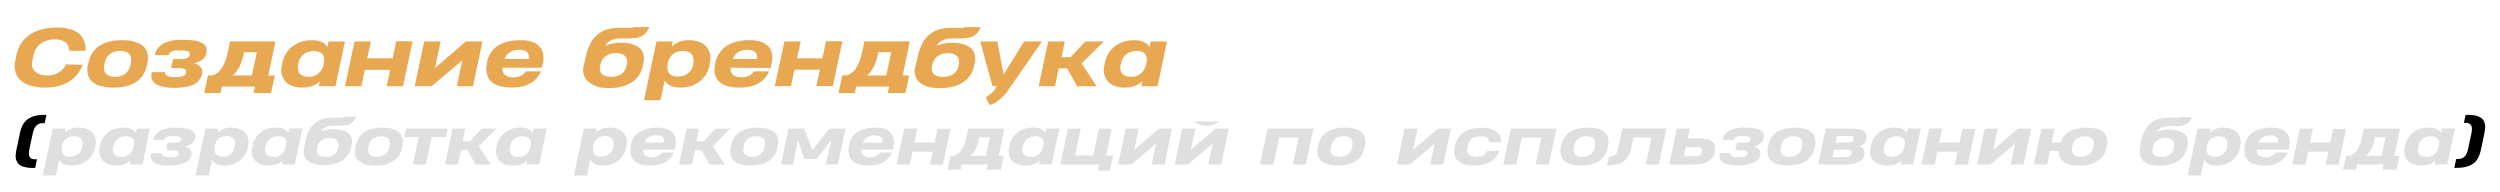 <?xml version="1.0" encoding="UTF-8"?> <svg xmlns="http://www.w3.org/2000/svg" xmlns:xlink="http://www.w3.org/1999/xlink" id="Слой_1" data-name="Слой 1" viewBox="0 0 385.83 29.63"> <defs> <style>.cls-1{fill:url(#Новый_образец_градиента_5);}.cls-2{fill:url(#Новый_образец_градиента_5-2);}.cls-3{fill:url(#Новый_образец_градиента_5-3);}.cls-4{fill:url(#Новый_образец_градиента_5-4);}.cls-5{fill:url(#Новый_образец_градиента_5-5);}.cls-6{fill:url(#Новый_образец_градиента_5-6);}.cls-7{fill:url(#Новый_образец_градиента_5-7);}.cls-8{fill:url(#Новый_образец_градиента_5-8);}.cls-9{fill:url(#Новый_образец_градиента_5-9);}.cls-10{fill:url(#Новый_образец_градиента_5-10);}.cls-11{fill:url(#Новый_образец_градиента_5-11);}.cls-12{fill:url(#Новый_образец_градиента_5-12);}.cls-13{fill:url(#Новый_образец_градиента_5-13);}.cls-14{fill:url(#Новый_образец_градиента_5-14);}.cls-15{fill:url(#Новый_образец_градиента_5-15);}.cls-16{fill:url(#Новый_образец_градиента_5-16);}.cls-17{fill:url(#Новый_образец_градиента_5-17);}.cls-18{fill:#dfdfdf;}</style> <linearGradient id="Новый_образец_градиента_5" x1="2.31" y1="8.88" x2="13.24" y2="8.88" gradientUnits="userSpaceOnUse"> <stop offset="0" stop-color="#d87069"></stop> <stop offset="0" stop-color="#e8a751"></stop> </linearGradient> <linearGradient id="Новый_образец_градиента_5-2" x1="13.48" y1="9.86" x2="22.8" y2="9.86" xlink:href="#Новый_образец_градиента_5"></linearGradient> <linearGradient id="Новый_образец_градиента_5-3" x1="23.31" y1="9.86" x2="31.93" y2="9.86" xlink:href="#Новый_образец_градиента_5"></linearGradient> <linearGradient id="Новый_образец_градиента_5-4" x1="31.52" y1="10.37" x2="42.53" y2="10.37" xlink:href="#Новый_образец_градиента_5"></linearGradient> <linearGradient id="Новый_образец_градиента_5-5" x1="43.38" y1="9.86" x2="53.19" y2="9.86" xlink:href="#Новый_образец_градиента_5"></linearGradient> <linearGradient id="Новый_образец_градиента_5-6" x1="53.25" y1="9.86" x2="63.67" y2="9.86" xlink:href="#Новый_образец_градиента_5"></linearGradient> <linearGradient id="Новый_образец_градиента_5-7" x1="64" y1="9.86" x2="74.45" y2="9.86" xlink:href="#Новый_образец_градиента_5"></linearGradient> <linearGradient id="Новый_образец_градиента_5-8" x1="75.09" y1="9.86" x2="83.95" y2="9.86" xlink:href="#Новый_образец_градиента_5"></linearGradient> <linearGradient id="Новый_образец_градиента_5-9" x1="90.03" y1="8.81" x2="100.23" y2="8.81" xlink:href="#Новый_образец_градиента_5"></linearGradient> <linearGradient id="Новый_образец_градиента_5-10" x1="99.39" y1="10.83" x2="109.64" y2="10.83" xlink:href="#Новый_образец_градиента_5"></linearGradient> <linearGradient id="Новый_образец_градиента_5-11" x1="110.31" y1="9.86" x2="119.17" y2="9.86" xlink:href="#Новый_образец_градиента_5"></linearGradient> <linearGradient id="Новый_образец_градиента_5-12" x1="119.58" y1="9.86" x2="130.01" y2="9.86" xlink:href="#Новый_образец_градиента_5"></linearGradient> <linearGradient id="Новый_образец_градиента_5-13" x1="129.42" y1="10.37" x2="140.43" y2="10.37" xlink:href="#Новый_образец_градиента_5"></linearGradient> <linearGradient id="Новый_образец_градиента_5-14" x1="141.26" y1="8.81" x2="151.47" y2="8.81" xlink:href="#Новый_образец_градиента_5"></linearGradient> <linearGradient id="Новый_образец_градиента_5-15" x1="151.28" y1="11.3" x2="160.81" y2="11.3" xlink:href="#Новый_образец_градиента_5"></linearGradient> <linearGradient id="Новый_образец_градиента_5-16" x1="160.35" y1="9.86" x2="170.34" y2="9.86" xlink:href="#Новый_образец_градиента_5"></linearGradient> <linearGradient id="Новый_образец_градиента_5-17" x1="170.31" y1="9.86" x2="180.12" y2="9.86" xlink:href="#Новый_образец_градиента_5"></linearGradient> </defs> <title>texti</title> <path class="cls-1" d="M12.78,10A5.28,5.28,0,0,1,12,11.37a4.72,4.72,0,0,1-1.19,1.12,5.81,5.81,0,0,1-1.65.75,7.63,7.63,0,0,1-2.12.27,8,8,0,0,1-2.33-.29,3.88,3.88,0,0,1-1.56-.85,2.62,2.62,0,0,1-.78-1.32,3.79,3.79,0,0,1,0-1.74l.17-.85a5.31,5.31,0,0,1,.7-1.75A4.82,4.82,0,0,1,4.56,5.39a5.71,5.71,0,0,1,1.85-.84,9,9,0,0,1,2.43-.3,7,7,0,0,1,2,.26,3.85,3.85,0,0,1,1.4.72A2.78,2.78,0,0,1,13,6.37a3.35,3.35,0,0,1,.19,1.47H10.68a1.81,1.81,0,0,0-.15-.76,1.55,1.55,0,0,0-.43-.55,2.07,2.07,0,0,0-.68-.34,3.14,3.14,0,0,0-.89-.12,4.22,4.22,0,0,0-1.13.15,3.18,3.18,0,0,0-1,.44,2.93,2.93,0,0,0-.76.73,2.6,2.6,0,0,0-.43,1L5,9.36a2.1,2.1,0,0,0,0,1,1.58,1.58,0,0,0,.45.72,2.1,2.1,0,0,0,.81.43,3.86,3.86,0,0,0,1,.14,3.71,3.71,0,0,0,1-.12,3.3,3.3,0,0,0,.81-.35,2.64,2.64,0,0,0,.65-.55,3.1,3.1,0,0,0,.48-.7Z"></path> <path class="cls-2" d="M13.67,9.63a4.49,4.49,0,0,1,.51-1.35,3.62,3.62,0,0,1,1-1.09,4.56,4.56,0,0,1,1.52-.72,7.5,7.5,0,0,1,2.14-.26,6.64,6.64,0,0,1,2.05.26,3.07,3.07,0,0,1,1.29.72,2.11,2.11,0,0,1,.58,1.09,3.14,3.14,0,0,1,0,1.36l-.09.44a4.85,4.85,0,0,1-.52,1.36,3.58,3.58,0,0,1-1,1.09,5,5,0,0,1-1.51.72,7.55,7.55,0,0,1-2.14.26,6.75,6.75,0,0,1-2.06-.26,3.18,3.18,0,0,1-1.3-.72,2.13,2.13,0,0,1-.59-1.09,3.36,3.36,0,0,1,0-1.37Zm2.41.46a2,2,0,0,0,0,.69,1.2,1.2,0,0,0,.25.56,1.39,1.39,0,0,0,.55.38,2.58,2.58,0,0,0,.85.13,2.92,2.92,0,0,0,.92-.13,2.28,2.28,0,0,0,.71-.37,2.17,2.17,0,0,0,.49-.56,2.89,2.89,0,0,0,.27-.71l.09-.45a2,2,0,0,0,0-.69A1.2,1.2,0,0,0,20,8.38,1.27,1.27,0,0,0,19.43,8a2.4,2.4,0,0,0-.87-.14,3,3,0,0,0-.93.14,2.23,2.23,0,0,0-.7.37,1.8,1.8,0,0,0-.48.55,2.21,2.21,0,0,0-.27.7Z"></path> <path class="cls-3" d="M26.4,10.5l.11-.5h0l.07-.32.12-.55h1.12a2.79,2.79,0,0,0,1-.16.68.68,0,0,0,.46-.41V8.5a.61.61,0,0,0,0-.27A.37.37,0,0,0,29.12,8a1.22,1.22,0,0,0-.45-.16,4.32,4.32,0,0,0-.81-.06,5.32,5.32,0,0,0-.75,0,1.92,1.92,0,0,0-.54.15,1,1,0,0,0-.36.24,1.2,1.2,0,0,0-.21.34H23.91l0-.13a2.55,2.55,0,0,1,1.34-1.67,6.19,6.19,0,0,1,2.92-.56,11.2,11.2,0,0,1,1.91.13,3.51,3.51,0,0,1,1.19.4,1.26,1.26,0,0,1,.56.66,1.71,1.71,0,0,1,0,.9l0,.1a1.12,1.12,0,0,1-.27.53,2.22,2.22,0,0,1-.49.42,3.82,3.82,0,0,1-1.17.5,1.56,1.56,0,0,1,.65.22,1.45,1.45,0,0,1,.43.38,1.22,1.22,0,0,1,.22.46,1.19,1.19,0,0,1,0,.46v.07a2.1,2.1,0,0,1-.39.86A2.52,2.52,0,0,1,30,13a5.21,5.21,0,0,1-1.36.42,11.05,11.05,0,0,1-1.95.14A6.77,6.77,0,0,1,25,13.34a2.87,2.87,0,0,1-1.07-.47,1.46,1.46,0,0,1-.52-.72,1.94,1.94,0,0,1,0-.9l0-.12h2.09v0a.53.53,0,0,0,0,.27.47.47,0,0,0,.21.24,1.39,1.39,0,0,0,.47.19,3.63,3.63,0,0,0,.81.07,4.51,4.51,0,0,0,.82-.06,2.19,2.19,0,0,0,.52-.15.79.79,0,0,0,.29-.24.7.7,0,0,0,.11-.27l0,0a.65.65,0,0,0,0-.24.37.37,0,0,0-.16-.22,1.07,1.07,0,0,0-.37-.16,4,4,0,0,0-.68-.05Z"></path> <path class="cls-4" d="M41.41,11.65h1l-.57,2.7H39.11l.22-1H34.25l-.22,1H31.52l.58-2.7h.31a1.7,1.7,0,0,0,.9-.25,2.48,2.48,0,0,0,.78-.71,4.7,4.7,0,0,0,.62-1.14,7.36,7.36,0,0,0,.45-1.5l.35-1.66h7ZM37.63,8.22c-.08.39-.18.75-.28,1.09a7.83,7.83,0,0,1-.37.93,5.09,5.09,0,0,1-.48.78,2.85,2.85,0,0,1-.62.63h3l.76-3.59h-2Z"></path> <path class="cls-5" d="M49.2,13.31l.17-.78a4,4,0,0,1-.5.4,4.21,4.21,0,0,1-.6.31,4.84,4.84,0,0,1-.73.2,4.61,4.61,0,0,1-.86.07,4.71,4.71,0,0,1-1.19-.13,3.27,3.27,0,0,1-.91-.37,2.4,2.4,0,0,1-1-1.25,3,3,0,0,1-.16-.79,4,4,0,0,1,.07-.84l.12-.54a4.42,4.42,0,0,1,.48-1.24A4.22,4.22,0,0,1,45,7.27a4.67,4.67,0,0,1,1.35-.77,4.91,4.91,0,0,1,1.77-.29,4,4,0,0,1,.89.08,2.47,2.47,0,0,1,.68.22,1.81,1.81,0,0,1,.5.33,2.24,2.24,0,0,1,.34.42l.18-.86h2.52l-1.47,6.91ZM46,10.06a1.72,1.72,0,0,0,0,.71,1.13,1.13,0,0,0,.24.56,1.26,1.26,0,0,0,.55.38,2.4,2.4,0,0,0,.87.14,2.24,2.24,0,0,0,1.44-.47,2.53,2.53,0,0,0,.84-1.4L50,9.54a1.73,1.73,0,0,0,0-.72,1.14,1.14,0,0,0-.28-.52A1.28,1.28,0,0,0,49.18,8a2.27,2.27,0,0,0-.72-.11,2.93,2.93,0,0,0-.93.14,2.21,2.21,0,0,0-.71.39,1.91,1.91,0,0,0-.48.58,2.27,2.27,0,0,0-.27.71Z"></path> <path class="cls-6" d="M53.25,13.31,54.72,6.4h2.52L56.67,9h3.92l.56-2.63h2.52L62.2,13.31H59.68l.54-2.53H56.3l-.54,2.53Z"></path> <path class="cls-7" d="M73,13.31h-2.5l.85-4-4.76,4H64L65.47,6.4H68l-.88,4.11L71.88,6.4h2.57Z"></path> <path class="cls-8" d="M77.58,10.45a1.27,1.27,0,0,0,0,.55,1,1,0,0,0,.26.47,1.28,1.28,0,0,0,.55.33,2.6,2.6,0,0,0,.86.13,2.63,2.63,0,0,0,.72-.09,3.26,3.26,0,0,0,.56-.23,1.81,1.81,0,0,0,.39-.3,1.05,1.05,0,0,0,.24-.3h2.33a4.66,4.66,0,0,1-.55.92,3.79,3.79,0,0,1-.88.8,5,5,0,0,1-1.28.57,6.35,6.35,0,0,1-1.73.21A6.81,6.81,0,0,1,77,13.25a3,3,0,0,1-1.28-.74,2.09,2.09,0,0,1-.57-1.16,4,4,0,0,1,0-1.5l0-.23a4.45,4.45,0,0,1,.51-1.36,3.39,3.39,0,0,1,1-1.08,4.72,4.72,0,0,1,1.55-.71,7.55,7.55,0,0,1,2.14-.26,5.39,5.39,0,0,1,1.75.25,2.76,2.76,0,0,1,1.17.73,2.29,2.29,0,0,1,.56,1.17,3.84,3.84,0,0,1-.1,1.59,2.67,2.67,0,0,1-.06.32l-.06.18Zm.29-1.34h3.75v0a1.93,1.93,0,0,0,0-.54.87.87,0,0,0-.22-.45,1.14,1.14,0,0,0-.48-.31,2.23,2.23,0,0,0-.81-.12,2.84,2.84,0,0,0-.93.14,2.56,2.56,0,0,0-.66.35,2.2,2.2,0,0,0-.42.45,1.92,1.92,0,0,0-.21.44Z"></path> <path class="cls-9" d="M90.22,9.63l.2-.93a7.47,7.47,0,0,1,.64-1.87,4.59,4.59,0,0,1,1-1.37,4.25,4.25,0,0,1,1.46-.85,5.82,5.82,0,0,1,1.9-.31H96.5l.66,0a1.59,1.59,0,0,0,.37,0,.43.43,0,0,0,.19-.11h2.51q-.2.36-.36.63a2.24,2.24,0,0,1-.4.46,2,2,0,0,1-.5.33,3,3,0,0,1-.71.21,7.66,7.66,0,0,1-1,.11c-.39,0-.84,0-1.36,0A5.32,5.32,0,0,0,95,6a3.28,3.28,0,0,0-.71.24,2.18,2.18,0,0,0-.52.36,2.4,2.4,0,0,0-.37.47,6.69,6.69,0,0,1,1.13-.35,4.78,4.78,0,0,1,1.1-.13,6.64,6.64,0,0,1,1.92.23,3,3,0,0,1,1.2.63,1.82,1.82,0,0,1,.56,1,2.81,2.81,0,0,1,0,1.19l-.12.6a4.18,4.18,0,0,1-.51,1.27,3.82,3.82,0,0,1-1,1.07,5.26,5.26,0,0,1-1.56.74,7.65,7.65,0,0,1-2.15.27,7.79,7.79,0,0,1-1.45-.12A4.57,4.57,0,0,1,91.39,13a2.41,2.41,0,0,1-.75-.54,2.09,2.09,0,0,1-.44-.68A2.38,2.38,0,0,1,90,11a3.17,3.17,0,0,1,.08-.86Zm2.39.61a1.49,1.49,0,0,0,0,.66,1,1,0,0,0,.26.51,1.46,1.46,0,0,0,.56.33,3.1,3.1,0,0,0,.86.11,2.75,2.75,0,0,0,1.6-.42,1.86,1.86,0,0,0,.78-1.2l.07-.36a1.75,1.75,0,0,0,0-.68.92.92,0,0,0-.26-.52,1.3,1.3,0,0,0-.56-.34,2.77,2.77,0,0,0-.87-.12,3.24,3.24,0,0,0-.92.13,2.34,2.34,0,0,0-.7.37,1.9,1.9,0,0,0-.48.54,2.44,2.44,0,0,0-.28.69Z"></path> <path class="cls-10" d="M99.39,15.46l1.93-9.06h2.51l-.16.8a3.19,3.19,0,0,1,1.08-.72,4.12,4.12,0,0,1,1.57-.27,4.35,4.35,0,0,1,1.67.28,2.81,2.81,0,0,1,1.07.77,2.46,2.46,0,0,1,.52,1.12,3.41,3.41,0,0,1,0,1.31l-.08.38A4.07,4.07,0,0,1,109,11.4a3.88,3.88,0,0,1-.93,1.09,4.35,4.35,0,0,1-1.34.75,5.23,5.23,0,0,1-1.73.27,3.92,3.92,0,0,1-.89-.08,2.47,2.47,0,0,1-.68-.23,1.93,1.93,0,0,1-.5-.35,1.89,1.89,0,0,1-.34-.46l-.65,3.07ZM107,9.68a2.22,2.22,0,0,0,0-.72,1.32,1.32,0,0,0-.25-.58,1.23,1.23,0,0,0-.53-.37,2.25,2.25,0,0,0-.83-.14,2.57,2.57,0,0,0-.92.15,2.14,2.14,0,0,0-.69.41,2.16,2.16,0,0,0-.47.61,3,3,0,0,0-.27.75v0l0,.13a2.18,2.18,0,0,0,0,.83,1.13,1.13,0,0,0,.79.94,2.22,2.22,0,0,0,.77.12,2.83,2.83,0,0,0,.9-.14,2.24,2.24,0,0,0,.7-.38,2.06,2.06,0,0,0,.49-.57A2.23,2.23,0,0,0,107,10Z"></path> <path class="cls-11" d="M112.79,10.45a1.45,1.45,0,0,0,0,.55.94.94,0,0,0,.27.47,1.31,1.31,0,0,0,.54.33,2.64,2.64,0,0,0,.86.13,2.75,2.75,0,0,0,.73-.09,3.14,3.14,0,0,0,.55-.23,2.19,2.19,0,0,0,.4-.3,1.58,1.58,0,0,0,.24-.3h2.32a4.22,4.22,0,0,1-.55.92,3.6,3.6,0,0,1-.88.8,5,5,0,0,1-1.27.57,6.38,6.38,0,0,1-1.74.21,6.85,6.85,0,0,1-2.08-.26,3,3,0,0,1-1.28-.74,2.23,2.23,0,0,1-.57-1.16,4.29,4.29,0,0,1,.06-1.5l0-.23A4,4,0,0,1,111,8.26a3.39,3.39,0,0,1,1-1.08,4.66,4.66,0,0,1,1.54-.71,7.63,7.63,0,0,1,2.15-.26,5.33,5.33,0,0,1,1.74.25,2.73,2.73,0,0,1,1.18.73,2.28,2.28,0,0,1,.55,1.17A3.68,3.68,0,0,1,119,10a1.65,1.65,0,0,1,0,.32,1.27,1.27,0,0,0-.06.18Zm.29-1.34h3.76v0a1.94,1.94,0,0,0,0-.54,1.05,1.05,0,0,0-.22-.45,1.21,1.21,0,0,0-.48-.31,2.31,2.31,0,0,0-.81-.12,2.91,2.91,0,0,0-.94.14,2.49,2.49,0,0,0-.65.35,1.76,1.76,0,0,0-.42.45,2.57,2.57,0,0,0-.22.44Z"></path> <path class="cls-12" d="M119.58,13.31l1.48-6.91h2.52L123,9h3.92l.56-2.63H130l-1.47,6.91H126l.54-2.53h-3.92l-.54,2.53Z"></path> <path class="cls-13" d="M139.31,11.65h1l-.58,2.7H137l.22-1h-5.08l-.23,1h-2.5l.58-2.7h.31a1.7,1.7,0,0,0,.9-.25,2.59,2.59,0,0,0,.78-.71,5.07,5.07,0,0,0,.62-1.14,8.89,8.89,0,0,0,.45-1.5l.35-1.66h7Zm-3.78-3.43c-.08.39-.18.75-.28,1.09a7.83,7.83,0,0,1-.37.93,5.09,5.09,0,0,1-.48.78,3.09,3.09,0,0,1-.62.63h3l.76-3.59h-2Z"></path> <path class="cls-14" d="M141.45,9.63l.2-.93a7.89,7.89,0,0,1,.64-1.87,4.61,4.61,0,0,1,1-1.37,4.12,4.12,0,0,1,1.45-.85,5.88,5.88,0,0,1,1.91-.31h1l.66,0a1.52,1.52,0,0,0,.37,0,.48.48,0,0,0,.2-.11h2.51c-.13.24-.26.45-.37.63a2.55,2.55,0,0,1-.39.46,2.23,2.23,0,0,1-.51.33,2.9,2.9,0,0,1-.7.21,8.06,8.06,0,0,1-1,.11c-.38,0-.83,0-1.36,0a5.12,5.12,0,0,0-.93.08,3.11,3.11,0,0,0-.71.24,1.84,1.84,0,0,0-.52.36,2.45,2.45,0,0,0-.38.47,7.1,7.1,0,0,1,1.14-.35,4.69,4.69,0,0,1,1.09-.13,6.55,6.55,0,0,1,1.92.23,2.94,2.94,0,0,1,1.21.63,2,2,0,0,1,.56,1,2.81,2.81,0,0,1,0,1.19l-.13.6a3.81,3.81,0,0,1-1.52,2.34,5.38,5.38,0,0,1-1.56.74,8.74,8.74,0,0,1-3.6.15,4.66,4.66,0,0,1-1.09-.35,2.67,2.67,0,0,1-.75-.54,2.27,2.27,0,0,1-.44-.68,2.65,2.65,0,0,1-.17-.8,3.63,3.63,0,0,1,.08-.86Zm2.39.61a1.66,1.66,0,0,0,0,.66,1,1,0,0,0,.27.51,1.39,1.39,0,0,0,.56.33,3,3,0,0,0,.86.11,2.78,2.78,0,0,0,1.6-.42,1.94,1.94,0,0,0,.78-1.2l.07-.36a2,2,0,0,0,0-.68,1.07,1.07,0,0,0-.26-.52,1.34,1.34,0,0,0-.57-.34,2.73,2.73,0,0,0-.87-.12,3.17,3.17,0,0,0-.91.13,2.23,2.23,0,0,0-.7.37,1.94,1.94,0,0,0-.49.54,2.16,2.16,0,0,0-.27.69Z"></path> <path class="cls-15" d="M160.81,6.4l-5.22,7.52a7.13,7.13,0,0,1-1.42,1.52,5.08,5.08,0,0,1-.73.48,3.71,3.71,0,0,1-.7.29l-.62-1.2a5.9,5.9,0,0,0,.87-.61,3.4,3.4,0,0,0,.7-.84l.14-.25h-.65l-1.9-6.91h2.65l.95,5.1,3.17-5.1Z"></path> <path class="cls-16" d="M164.33,6.4l-.51,2.43h1.4l2.27-2.43h2.85l-3.41,3.38,2.31,3.53h-3l-1.54-2.76h-1.3l-.58,2.76h-2.52l1.47-6.91Z"></path> <path class="cls-17" d="M176.13,13.31l.17-.78a3.88,3.88,0,0,1-.49.4,4.34,4.34,0,0,1-.61.31,4.53,4.53,0,0,1-.73.2,4.61,4.61,0,0,1-.86.07,4.76,4.76,0,0,1-1.19-.13,3.27,3.27,0,0,1-.91-.37,2.4,2.4,0,0,1-1-1.25,2.63,2.63,0,0,1-.15-.79,3,3,0,0,1,.07-.84l.11-.54A4.42,4.42,0,0,1,171,8.35a4.22,4.22,0,0,1,.91-1.08,4.67,4.67,0,0,1,1.35-.77A4.91,4.91,0,0,1,175,6.21a4,4,0,0,1,.89.08,2.47,2.47,0,0,1,.68.22,1.67,1.67,0,0,1,.5.33,2.24,2.24,0,0,1,.34.42l.18-.86h2.52l-1.47,6.91Zm-3.2-3.25a1.72,1.72,0,0,0,0,.71,1.14,1.14,0,0,0,.25.56,1.22,1.22,0,0,0,.54.38,2.4,2.4,0,0,0,.87.14,2.24,2.24,0,0,0,1.44-.47,2.53,2.53,0,0,0,.84-1.4l.1-.44a1.9,1.9,0,0,0,0-.72,1.14,1.14,0,0,0-.28-.52,1.31,1.31,0,0,0-.52-.32,2.33,2.33,0,0,0-.73-.11,2.93,2.93,0,0,0-.93.14,2.21,2.21,0,0,0-.71.39,1.91,1.91,0,0,0-.48.58,2.54,2.54,0,0,0-.27.71Z"></path> <path d="M5.06,25.92A4.81,4.81,0,0,1,3.9,25.8a2.51,2.51,0,0,1-.79-.31A1.37,1.37,0,0,1,2.65,25a1.59,1.59,0,0,1-.21-.6,2.41,2.41,0,0,1,0-.66,5.81,5.81,0,0,1,.11-.71l.52-2.46a6.06,6.06,0,0,1,.19-.7,4,4,0,0,1,.3-.67A3.23,3.23,0,0,1,4,18.63a2.42,2.42,0,0,1,.67-.47,3.54,3.54,0,0,1,.92-.32,6.2,6.2,0,0,1,1.22-.11h.36L6.9,19H6.67a1.62,1.62,0,0,0-.66.12,1.26,1.26,0,0,0-.47.35,2,2,0,0,0-.31.54,5.35,5.35,0,0,0-.2.7l-.47,2.19a4,4,0,0,0-.09.71,1.21,1.21,0,0,0,.08.53.61.61,0,0,0,.32.33,1.33,1.33,0,0,0,.61.11h.23l-.28,1.33Z"></path> <path class="cls-18" d="M6.6,27.09l1.54-7.24h2l-.13.64a2.44,2.44,0,0,1,.87-.57,3.11,3.11,0,0,1,1.25-.22,3.48,3.48,0,0,1,1.33.23,2.15,2.15,0,0,1,.86.62,1.88,1.88,0,0,1,.41.88,2.65,2.65,0,0,1,0,1.05l-.06.31a3.82,3.82,0,0,1-.41,1.06,3.1,3.1,0,0,1-.75.87,3.58,3.58,0,0,1-1.07.6,4,4,0,0,1-1.38.22,3.14,3.14,0,0,1-.72-.07,2.14,2.14,0,0,1-.54-.18A2,2,0,0,1,9.4,25a1.37,1.37,0,0,1-.26-.37l-.52,2.45Zm6.11-4.62a1.4,1.4,0,0,0,0-.57,1,1,0,0,0-.2-.46.93.93,0,0,0-.43-.3,1.82,1.82,0,0,0-.66-.11,2.13,2.13,0,0,0-.74.12,1.79,1.79,0,0,0-.55.33,1.92,1.92,0,0,0-.37.48,2.1,2.1,0,0,0-.21.61v0l0,.1a1.68,1.68,0,0,0,0,.66,1,1,0,0,0,.2.47,1,1,0,0,0,.43.29,1.87,1.87,0,0,0,.61.09,2.27,2.27,0,0,0,.72-.11,1.67,1.67,0,0,0,.56-.3,1.57,1.57,0,0,0,.39-.46,1.7,1.7,0,0,0,.22-.58Z"></path> <path class="cls-18" d="M20,25.38l.13-.63a3,3,0,0,1-.39.32,3.21,3.21,0,0,1-.49.25,3.05,3.05,0,0,1-.58.16,3.69,3.69,0,0,1-.69.06,3.87,3.87,0,0,1-.95-.11,2.85,2.85,0,0,1-.73-.29,1.87,1.87,0,0,1-.51-.45,2.08,2.08,0,0,1-.32-.56,2.2,2.2,0,0,1-.12-.63,2.94,2.94,0,0,1,0-.66l.1-.43a3.33,3.33,0,0,1,1.11-1.86,3.77,3.77,0,0,1,1.08-.62,4.09,4.09,0,0,1,1.41-.23,3.69,3.69,0,0,1,.71.06,2.54,2.54,0,0,1,.55.18,1.23,1.23,0,0,1,.39.27,1.4,1.4,0,0,1,.27.33l.15-.69h2L22,25.38Zm-2.56-2.6a1.54,1.54,0,0,0,0,.56,1,1,0,0,0,.2.46,1,1,0,0,0,.43.3,2,2,0,0,0,.7.11,1.84,1.84,0,0,0,1.16-.38,2,2,0,0,0,.66-1.11l.08-.36a1.54,1.54,0,0,0,0-.57.86.86,0,0,0-.23-.42,1,1,0,0,0-.42-.25,1.68,1.68,0,0,0-.58-.09,2.45,2.45,0,0,0-.74.11,1.94,1.94,0,0,0-.57.31,1.87,1.87,0,0,0-.38.46,1.92,1.92,0,0,0-.21.58Z"></path> <path class="cls-18" d="M25.68,23.13l.08-.4h0l0-.26.1-.44h.89a2.29,2.29,0,0,0,.82-.12q.31-.12.36-.33v0a.37.37,0,0,0,0-.21.27.27,0,0,0-.14-.18.88.88,0,0,0-.36-.13,3.65,3.65,0,0,0-.65-.05,4.69,4.69,0,0,0-.59,0,2.13,2.13,0,0,0-.44.12.88.88,0,0,0-.29.2.74.74,0,0,0-.16.27H23.69l0-.11a2,2,0,0,1,1.07-1.33,5,5,0,0,1,2.34-.45,9,9,0,0,1,1.52.11,2.7,2.7,0,0,1,1,.32,1,1,0,0,1,.45.52,1.46,1.46,0,0,1,0,.72l0,.09a.93.93,0,0,1-.21.42,2.12,2.12,0,0,1-.39.33,3,3,0,0,1-.47.25,2.53,2.53,0,0,1-.47.15,1.28,1.28,0,0,1,.52.18,1,1,0,0,1,.34.3,1,1,0,0,1,.18.37.93.93,0,0,1,0,.37v.05a1.68,1.68,0,0,1-.32.69,1.93,1.93,0,0,1-.67.52,4.27,4.27,0,0,1-1.09.33,8.64,8.64,0,0,1-1.55.12,5.74,5.74,0,0,1-1.36-.14,2.32,2.32,0,0,1-.85-.38,1.08,1.08,0,0,1-.41-.57,1.44,1.44,0,0,1,0-.72v-.1h1.68v0a.39.39,0,0,0,0,.21.39.39,0,0,0,.17.2,1.09,1.09,0,0,0,.37.15,3,3,0,0,0,.65.05,4,4,0,0,0,.66,0,1.52,1.52,0,0,0,.41-.13.54.54,0,0,0,.23-.18.51.51,0,0,0,.09-.22v0a.45.45,0,0,0,0-.2.34.34,0,0,0-.13-.17.86.86,0,0,0-.3-.13,2.58,2.58,0,0,0-.54,0Z"></path> <path class="cls-18" d="M30.16,27.09l1.54-7.24h2l-.13.64a2.44,2.44,0,0,1,.87-.57,3.14,3.14,0,0,1,1.25-.22,3.48,3.48,0,0,1,1.33.23,2.08,2.08,0,0,1,.86.62,2,2,0,0,1,.42.88,2.86,2.86,0,0,1,0,1.05l-.06.31a3.82,3.82,0,0,1-.41,1.06,3.23,3.23,0,0,1-.74.87,3.64,3.64,0,0,1-1.08.6,4,4,0,0,1-1.38.22,3,3,0,0,1-.71-.07,2.09,2.09,0,0,1-.55-.18A1.7,1.7,0,0,1,33,25a1.41,1.41,0,0,1-.27-.37l-.52,2.45Zm6.11-4.62a1.58,1.58,0,0,0,0-.57.92.92,0,0,0-.2-.46,1,1,0,0,0-.42-.3A1.88,1.88,0,0,0,35,21a2.13,2.13,0,0,0-.74.12,1.79,1.79,0,0,0-.55.33,1.92,1.92,0,0,0-.37.48,2.92,2.92,0,0,0-.21.61v0l0,.1a1.89,1.89,0,0,0,0,.66,1,1,0,0,0,.2.47,1,1,0,0,0,.43.29,1.87,1.87,0,0,0,.61.09A2.38,2.38,0,0,0,35,24.1a1.62,1.62,0,0,0,.55-.3,1.57,1.57,0,0,0,.39-.46,1.7,1.7,0,0,0,.22-.58Z"></path> <path class="cls-18" d="M43.5,25.38l.13-.63a3,3,0,0,1-.39.32,3.62,3.62,0,0,1-.48.25,3.39,3.39,0,0,1-.59.16,3.69,3.69,0,0,1-.69.06,3.93,3.93,0,0,1-.95-.11,2.85,2.85,0,0,1-.73-.29,2,2,0,0,1-.51-.45,2.08,2.08,0,0,1-.32-.56,2.2,2.2,0,0,1-.12-.63,2.46,2.46,0,0,1,.06-.66l.09-.43a3.43,3.43,0,0,1,.38-1,3.19,3.19,0,0,1,.73-.87,3.77,3.77,0,0,1,1.08-.62,4.1,4.1,0,0,1,1.42-.23,3.65,3.65,0,0,1,.7.06,2.54,2.54,0,0,1,.55.18,1.28,1.28,0,0,1,.4.27,2.16,2.16,0,0,1,.27.33l.14-.69h2l-1.17,5.53Zm-2.56-2.6a1.34,1.34,0,0,0,0,.56.9.9,0,0,0,.19.46,1,1,0,0,0,.43.3,2,2,0,0,0,.7.11,1.82,1.82,0,0,0,1.16-.38,2.06,2.06,0,0,0,.67-1.11l.07-.36a1.35,1.35,0,0,0,0-.57.86.86,0,0,0-.23-.42,1,1,0,0,0-.41-.25,1.76,1.76,0,0,0-.58-.09,2.47,2.47,0,0,0-.75.11,1.77,1.77,0,0,0-.56.31,1.71,1.71,0,0,0-.39.46,1.92,1.92,0,0,0-.21.58Z"></path> <path class="cls-18" d="M47,22.44l.16-.75a6.06,6.06,0,0,1,.51-1.49,3.71,3.71,0,0,1,.83-1.1,3.26,3.26,0,0,1,1.16-.68,5,5,0,0,1,1.52-.25h1.37a1.68,1.68,0,0,0,.3,0A.38.38,0,0,0,53,18h2c-.11.19-.2.36-.3.5a1.66,1.66,0,0,1-.31.38,1.69,1.69,0,0,1-.41.26,2.32,2.32,0,0,1-.56.17,5.37,5.37,0,0,1-.79.08q-.45,0-1.08,0a3.42,3.42,0,0,0-.75.07,2.38,2.38,0,0,0-.57.18,1.58,1.58,0,0,0-.41.29,1.79,1.79,0,0,0-.3.38,6,6,0,0,1,.91-.29,4.47,4.47,0,0,1,.87-.1,5.15,5.15,0,0,1,1.53.19,2.39,2.39,0,0,1,1,.5,1.43,1.43,0,0,1,.44.77,2.17,2.17,0,0,1,0,.95l-.1.48a3.26,3.26,0,0,1-.41,1,3,3,0,0,1-.81.86,4.14,4.14,0,0,1-1.25.59,5.89,5.89,0,0,1-1.72.22,5.83,5.83,0,0,1-1.16-.1,3.62,3.62,0,0,1-.86-.28,2.31,2.31,0,0,1-.6-.43,1.71,1.71,0,0,1-.35-.55,1.87,1.87,0,0,1-.14-.63,2.69,2.69,0,0,1,.06-.69Zm1.91.49a1.31,1.31,0,0,0,0,.52.77.77,0,0,0,.21.41,1.09,1.09,0,0,0,.45.26,2.29,2.29,0,0,0,.68.09,2.16,2.16,0,0,0,1.28-.34,1.46,1.46,0,0,0,.62-.95l.06-.29a1.48,1.48,0,0,0,0-.55.77.77,0,0,0-.21-.41,1,1,0,0,0-.45-.27,2,2,0,0,0-.7-.1,2.38,2.38,0,0,0-.73.11,1.75,1.75,0,0,0-.56.29,1.77,1.77,0,0,0-.39.43,1.84,1.84,0,0,0-.21.55Z"></path> <path class="cls-18" d="M54.91,22.44a3.77,3.77,0,0,1,.41-1.09,2.92,2.92,0,0,1,.78-.87,4,4,0,0,1,1.21-.57A6.15,6.15,0,0,1,59,19.7a5.52,5.52,0,0,1,1.65.21,2.48,2.48,0,0,1,1,.57,1.69,1.69,0,0,1,.47.88,2.48,2.48,0,0,1,0,1.08l-.07.36a3.61,3.61,0,0,1-.41,1.08,2.8,2.8,0,0,1-.78.87,3.68,3.68,0,0,1-1.21.58,6.15,6.15,0,0,1-1.71.21,5.5,5.5,0,0,1-1.64-.21,2.53,2.53,0,0,1-1-.58,1.66,1.66,0,0,1-.47-.87,2.53,2.53,0,0,1,0-1.09Zm1.93.36a1.53,1.53,0,0,0,0,.56.94.94,0,0,0,.2.44,1,1,0,0,0,.44.3,1.9,1.9,0,0,0,.68.11,2.33,2.33,0,0,0,.73-.11,1.7,1.7,0,0,0,.57-.29,1.67,1.67,0,0,0,.39-.45,2.11,2.11,0,0,0,.22-.56l.07-.36a1.53,1.53,0,0,0,0-.56.91.91,0,0,0-.19-.45,1.09,1.09,0,0,0-.44-.29,2,2,0,0,0-.69-.11,2.35,2.35,0,0,0-.74.11,1.74,1.74,0,0,0-.56.29,1.67,1.67,0,0,0-.39.45,1.76,1.76,0,0,0-.22.55Z"></path> <path class="cls-18" d="M66.62,21.15l-.9,4.23h-2l.9-4.23H62.39l.27-1.3H69.1l-.27,1.3Z"></path> <path class="cls-18" d="M71.81,19.85,71.4,21.8h1.12l1.82-1.95h2.27l-2.72,2.71,1.85,2.82H73.38l-1.23-2.21h-1l-.47,2.21h-2l1.17-5.53Z"></path> <path class="cls-18" d="M81.24,25.38l.13-.63a2.47,2.47,0,0,1-.39.32,2.7,2.7,0,0,1-.48.25,3.28,3.28,0,0,1-.58.16,3.77,3.77,0,0,1-.69.06,4,4,0,0,1-1-.11,2.78,2.78,0,0,1-.72-.29,2.09,2.09,0,0,1-.52-.45,2.05,2.05,0,0,1-.31-.56,1.91,1.91,0,0,1-.13-.63,2.46,2.46,0,0,1,.06-.66l.09-.43a3.19,3.19,0,0,1,.39-1,2.87,2.87,0,0,1,.73-.87,3.71,3.71,0,0,1,1.07-.62,4.19,4.19,0,0,1,1.42-.23,3.84,3.84,0,0,1,.71.06,2.28,2.28,0,0,1,.54.18,1.28,1.28,0,0,1,.4.27,1.4,1.4,0,0,1,.27.33l.15-.69h2l-1.18,5.53Zm-2.56-2.6a1.53,1.53,0,0,0,0,.56.92.92,0,0,0,.2.46.93.93,0,0,0,.43.3,2,2,0,0,0,.69.11,1.82,1.82,0,0,0,1.16-.38,2,2,0,0,0,.67-1.11l.07-.36a1.2,1.2,0,0,0,0-.57.85.85,0,0,0-.22-.42,1,1,0,0,0-.42-.25,1.72,1.72,0,0,0-.58-.09,2.47,2.47,0,0,0-.75.11,2,2,0,0,0-.56.31,1.71,1.71,0,0,0-.39.46,1.92,1.92,0,0,0-.21.58Z"></path> <path class="cls-18" d="M88.56,27.09l1.54-7.24h2l-.14.64a2.44,2.44,0,0,1,.87-.57,3.14,3.14,0,0,1,1.25-.22,3.45,3.45,0,0,1,1.33.23,2.08,2.08,0,0,1,.86.62,1.9,1.9,0,0,1,.42.88,2.66,2.66,0,0,1,0,1.05l-.06.31a3.53,3.53,0,0,1-.41,1.06,3.23,3.23,0,0,1-.74.87,3.58,3.58,0,0,1-1.07.6,4.09,4.09,0,0,1-1.39.22,3,3,0,0,1-.71-.07,2.09,2.09,0,0,1-.55-.18,2,2,0,0,1-.39-.28,1.41,1.41,0,0,1-.27-.37l-.52,2.45Zm6.11-4.62a1.58,1.58,0,0,0,0-.57.92.92,0,0,0-.2-.46,1,1,0,0,0-.42-.3A1.84,1.84,0,0,0,93.4,21a2.07,2.07,0,0,0-.73.12,1.58,1.58,0,0,0-.55.33,1.75,1.75,0,0,0-.38.48,2.92,2.92,0,0,0-.21.61v0l0,.1a1.89,1.89,0,0,0,0,.66.89.89,0,0,0,.21.47.93.93,0,0,0,.42.29,1.91,1.91,0,0,0,.61.09,2.38,2.38,0,0,0,.73-.11,1.77,1.77,0,0,0,.56-.3,1.94,1.94,0,0,0,.39-.46,2.25,2.25,0,0,0,.22-.58Z"></path> <path class="cls-18" d="M99.27,23.09a.93.93,0,0,0,0,.44.69.69,0,0,0,.21.37,1.18,1.18,0,0,0,.44.27,1.91,1.91,0,0,0,.68.1,2,2,0,0,0,.58-.07,1.85,1.85,0,0,0,.45-.19,1.56,1.56,0,0,0,.31-.23,1.16,1.16,0,0,0,.19-.24H104a3.3,3.3,0,0,1-.44.73,2.72,2.72,0,0,1-.7.64,3.7,3.7,0,0,1-1,.46,5.13,5.13,0,0,1-1.39.17,5.59,5.59,0,0,1-1.66-.21,2.31,2.31,0,0,1-1-.6,1.79,1.79,0,0,1-.46-.92,3.3,3.3,0,0,1,0-1.2l0-.18a3.31,3.31,0,0,1,.4-1.09,2.73,2.73,0,0,1,.8-.86,3.5,3.5,0,0,1,1.23-.57,6.22,6.22,0,0,1,1.72-.21,4.43,4.43,0,0,1,1.39.2,2.32,2.32,0,0,1,.94.58,1.83,1.83,0,0,1,.44.94,3,3,0,0,1-.08,1.27,2.46,2.46,0,0,1,0,.26,1.21,1.21,0,0,0,0,.14ZM99.49,22h3v0a1.46,1.46,0,0,0,0-.42.85.85,0,0,0-.18-.37,1.09,1.09,0,0,0-.38-.25,2,2,0,0,0-.65-.09,2.26,2.26,0,0,0-.74.11,2,2,0,0,0-.53.28,1.39,1.39,0,0,0-.33.36,2,2,0,0,0-.18.36Z"></path> <path class="cls-18" d="M107.89,19.85l-.41,1.95h1.13l1.81-1.95h2.27L110,22.56l1.85,2.82h-2.36l-1.23-2.21h-1l-.47,2.21h-2l1.18-5.53Z"></path> <path class="cls-18" d="M112.82,22.44a3.77,3.77,0,0,1,.41-1.09,3.1,3.1,0,0,1,.79-.87,3.88,3.88,0,0,1,1.21-.57,6.15,6.15,0,0,1,1.71-.21,5.5,5.5,0,0,1,1.64.21,2.59,2.59,0,0,1,1,.57,1.76,1.76,0,0,1,.47.88,2.83,2.83,0,0,1,0,1.08l-.08.36a3.61,3.61,0,0,1-.41,1.08,2.89,2.89,0,0,1-.77.87,3.74,3.74,0,0,1-1.22.58,6,6,0,0,1-1.7.21,5.52,5.52,0,0,1-1.65-.21,2.49,2.49,0,0,1-1-.58,1.67,1.67,0,0,1-.48-.87,2.88,2.88,0,0,1,0-1.09Zm1.93.36a1.52,1.52,0,0,0,0,.56.78.78,0,0,0,.2.44,1,1,0,0,0,.43.3,2,2,0,0,0,.69.11,2.38,2.38,0,0,0,.73-.11,1.63,1.63,0,0,0,.95-.74,1.82,1.82,0,0,0,.22-.56l.07-.36a1.53,1.53,0,0,0,0-.56.83.83,0,0,0-.19-.45,1.05,1.05,0,0,0-.43-.29,2,2,0,0,0-.7-.11,2.45,2.45,0,0,0-.74.11,2,2,0,0,0-.56.29,1.67,1.67,0,0,0-.39.45,1.74,1.74,0,0,0-.21.55Z"></path> <path class="cls-18" d="M123.15,21.62l-.74,3.76h-1.89l1.18-5.53h2.42l1.22,3.27h.07L128,19.85h2.5l-1.18,5.53h-1.89l.87-3.78-2.25,2.95h-1.92Z"></path> <path class="cls-18" d="M132.94,23.09a1.08,1.08,0,0,0,0,.44.69.69,0,0,0,.21.37,1.22,1.22,0,0,0,.43.27,2,2,0,0,0,.69.1,2,2,0,0,0,.58-.07,1.85,1.85,0,0,0,.45-.19,1.56,1.56,0,0,0,.31-.23,1.16,1.16,0,0,0,.19-.24h1.86a3.3,3.3,0,0,1-.44.73,2.89,2.89,0,0,1-.7.64,3.7,3.7,0,0,1-1,.46,5.18,5.18,0,0,1-1.39.17,5.59,5.59,0,0,1-1.66-.21,2.31,2.31,0,0,1-1-.6,1.79,1.79,0,0,1-.46-.92,3.3,3.3,0,0,1,0-1.2l0-.18a3.31,3.31,0,0,1,.4-1.09,2.73,2.73,0,0,1,.8-.86,3.5,3.5,0,0,1,1.23-.57,6.2,6.2,0,0,1,1.71-.21,4.45,4.45,0,0,1,1.4.2,2.32,2.32,0,0,1,.94.58,1.83,1.83,0,0,1,.44.94,3,3,0,0,1-.08,1.27,2.46,2.46,0,0,1,0,.26,1.21,1.21,0,0,0,0,.14Zm.23-1.07h3v0a1.46,1.46,0,0,0,0-.42.85.85,0,0,0-.18-.37,1.09,1.09,0,0,0-.38-.25,2,2,0,0,0-.65-.09,2.26,2.26,0,0,0-.74.11,2,2,0,0,0-.53.28,1.39,1.39,0,0,0-.33.36,2,2,0,0,0-.18.36Z"></path> <path class="cls-18" d="M138.37,25.38l1.18-5.53h2L141.11,22h3.13l.45-2.11h2l-1.17,5.53h-2l.43-2h-3.12l-.44,2Z"></path> <path class="cls-18" d="M154.13,24.05h.79l-.46,2.15H152.3l.17-.82h-4.06l-.18.82h-2l.46-2.15h.25a1.39,1.39,0,0,0,.72-.2,2,2,0,0,0,.62-.57,3.72,3.72,0,0,0,.5-.91,6.18,6.18,0,0,0,.36-1.19l.28-1.33H155Zm-3-2.74c-.06.31-.14.6-.22.87a6.33,6.33,0,0,1-.3.74,3.3,3.3,0,0,1-.38.63,2.9,2.9,0,0,1-.49.5h2.42l.61-2.87h-1.61Z"></path> <path class="cls-18" d="M160.36,25.38l.13-.63a3,3,0,0,1-.39.32,3.21,3.21,0,0,1-.49.25,3.05,3.05,0,0,1-.58.16,3.69,3.69,0,0,1-.69.06,3.87,3.87,0,0,1-1-.11,2.85,2.85,0,0,1-.73-.29,1.87,1.87,0,0,1-.51-.45,2.08,2.08,0,0,1-.32-.56,2.2,2.2,0,0,1-.12-.63,2.46,2.46,0,0,1,.06-.66l.09-.43a3.43,3.43,0,0,1,.38-1,3.19,3.19,0,0,1,.73-.87,3.77,3.77,0,0,1,1.08-.62,4.09,4.09,0,0,1,1.41-.23,3.69,3.69,0,0,1,.71.06,2.54,2.54,0,0,1,.55.18,1.28,1.28,0,0,1,.4.27,1.64,1.64,0,0,1,.26.33l.15-.69h2l-1.17,5.53Zm-2.56-2.6a1.54,1.54,0,0,0,0,.56,1,1,0,0,0,.2.46,1,1,0,0,0,.43.3,2,2,0,0,0,.7.11,1.82,1.82,0,0,0,1.16-.38,2.12,2.12,0,0,0,.67-1.11l.07-.36a1.54,1.54,0,0,0,0-.57.86.86,0,0,0-.23-.42,1,1,0,0,0-.42-.25,1.68,1.68,0,0,0-.58-.09,2.45,2.45,0,0,0-.74.11,1.77,1.77,0,0,0-.56.31,1.71,1.71,0,0,0-.39.46,1.92,1.92,0,0,0-.21.58Z"></path> <path class="cls-18" d="M166.79,19.85,165.92,24h2.79l.88-4.14h2L170.71,24h1.08l-.5,2.34h-1.85l.21-.95h-6l1.17-5.53Z"></path> <path class="cls-18" d="M179.74,25.38h-2l.68-3.22-3.8,3.22h-2.06l1.18-5.53h2l-.7,3.29,3.82-3.29h2Z"></path> <path class="cls-18" d="M188.47,25.38h-2l.69-3.22-3.81,3.22h-2.06l1.18-5.53h2l-.7,3.29,3.82-3.29h2.06Zm-4.16-6.62a3.18,3.18,0,0,0,1.7.65,3.21,3.21,0,0,0,2.14-.65"></path> <path class="cls-18" d="M194.45,25.38l1.18-5.53h7.07l-1.17,5.53h-2l.88-4.13h-3l-.87,4.13Z"></path> <path class="cls-18" d="M203.44,22.44a3.77,3.77,0,0,1,.41-1.09,3.1,3.1,0,0,1,.79-.87,3.88,3.88,0,0,1,1.21-.57,6.15,6.15,0,0,1,1.71-.21,5.5,5.5,0,0,1,1.64.21,2.59,2.59,0,0,1,1,.57,1.76,1.76,0,0,1,.47.88,2.83,2.83,0,0,1,0,1.08l-.08.36a3.61,3.61,0,0,1-.41,1.08,2.89,2.89,0,0,1-.77.87,3.74,3.74,0,0,1-1.22.58,6,6,0,0,1-1.7.21,5.52,5.52,0,0,1-1.65-.21,2.49,2.49,0,0,1-1-.58,1.67,1.67,0,0,1-.48-.87,2.88,2.88,0,0,1,0-1.09Zm1.93.36a1.52,1.52,0,0,0,0,.56.78.78,0,0,0,.2.44,1,1,0,0,0,.43.3,2,2,0,0,0,.69.11,2.38,2.38,0,0,0,.73-.11,1.63,1.63,0,0,0,1-.74,1.82,1.82,0,0,0,.22-.56l.07-.36a1.53,1.53,0,0,0,0-.56.83.83,0,0,0-.19-.45,1.05,1.05,0,0,0-.43-.29,2,2,0,0,0-.7-.11,2.45,2.45,0,0,0-.74.11,2,2,0,0,0-.56.29,1.67,1.67,0,0,0-.39.45,1.74,1.74,0,0,0-.21.55Z"></path> <path class="cls-18" d="M222.73,25.38h-2l.68-3.22-3.81,3.22h-2l1.17-5.53h2l-.7,3.29,3.82-3.29h2.05Z"></path> <path class="cls-18" d="M229.84,21.94a1.18,1.18,0,0,0-.11-.39.83.83,0,0,0-.25-.28,1.3,1.3,0,0,0-.43-.18,2.64,2.64,0,0,0-.6-.06,2.33,2.33,0,0,0-.73.11,1.91,1.91,0,0,0-.57.29,1.59,1.59,0,0,0-.39.43,1.83,1.83,0,0,0-.21.53l-.09.45a1.24,1.24,0,0,0,0,.54.83.83,0,0,0,.21.43,1.06,1.06,0,0,0,.44.29,1.92,1.92,0,0,0,.67.11,2.42,2.42,0,0,0,1.12-.23,1.66,1.66,0,0,0,.66-.7h1.83a3.38,3.38,0,0,1-.44.84,3,3,0,0,1-.74.72,3.86,3.86,0,0,1-1.1.51,6.26,6.26,0,0,1-3.14,0,2.64,2.64,0,0,1-1-.57,1.76,1.76,0,0,1-.49-.87,2.59,2.59,0,0,1,0-1.07l.09-.4a3.38,3.38,0,0,1,.42-1.08,2.8,2.8,0,0,1,.79-.86,3.53,3.53,0,0,1,1.22-.57,6,6,0,0,1,1.69-.21,4.41,4.41,0,0,1,1.41.19,2.41,2.41,0,0,1,.93.49,1.74,1.74,0,0,1,.51.71,2.2,2.2,0,0,1,.14.85Z"></path> <path class="cls-18" d="M232,25.38l1.17-5.53h7.07L239,25.38h-2l.88-4.13h-3L234,25.38Z"></path> <path class="cls-18" d="M240.94,22.44a4.11,4.11,0,0,1,.42-1.09,2.92,2.92,0,0,1,.78-.87,3.88,3.88,0,0,1,1.21-.57,6.15,6.15,0,0,1,1.71-.21,5.52,5.52,0,0,1,1.65.21,2.55,2.55,0,0,1,1,.57,1.69,1.69,0,0,1,.47.88,2.48,2.48,0,0,1,0,1.08l-.07.36a3.9,3.9,0,0,1-.41,1.08,2.8,2.8,0,0,1-.78.87,3.68,3.68,0,0,1-1.21.58,6.15,6.15,0,0,1-1.71.21,5.52,5.52,0,0,1-1.65-.21,2.49,2.49,0,0,1-1-.58,1.66,1.66,0,0,1-.47-.87,2.53,2.53,0,0,1,0-1.09Zm1.94.36a1.53,1.53,0,0,0,0,.56.94.94,0,0,0,.2.44,1,1,0,0,0,.44.3,1.9,1.9,0,0,0,.68.11,2.33,2.33,0,0,0,.73-.11,1.7,1.7,0,0,0,.57-.29,1.67,1.67,0,0,0,.39-.45,2.11,2.11,0,0,0,.22-.56l.07-.36a1.79,1.79,0,0,0,0-.56,1,1,0,0,0-.19-.45,1.09,1.09,0,0,0-.44-.29,2,2,0,0,0-.69-.11,2.35,2.35,0,0,0-.74.11,1.74,1.74,0,0,0-.56.29,1.67,1.67,0,0,0-.39.45,1.76,1.76,0,0,0-.22.55Z"></path> <path class="cls-18" d="M254,25.38l.88-4.13h-2.79l-.31,1.47a5.05,5.05,0,0,1-.43,1.28,2.55,2.55,0,0,1-.72.87,2.9,2.9,0,0,1-1.09.51,6.78,6.78,0,0,1-1.53.16l.29-1.37a2.1,2.1,0,0,0,.61-.08,1,1,0,0,0,.41-.25,1.25,1.25,0,0,0,.26-.42,4.31,4.31,0,0,0,.17-.59l.63-3h6.81L256,25.38Z"></path> <path class="cls-18" d="M260.79,19.85l-.31,1.49h1.62a6,6,0,0,1,1.31.13,2.05,2.05,0,0,1,.84.38,1.11,1.11,0,0,1,.41.61,1.91,1.91,0,0,1,0,.83l0,.16a2,2,0,0,1-.37.87,2.13,2.13,0,0,1-.7.6,3.16,3.16,0,0,1-.95.35,5.75,5.75,0,0,1-1.12.11h-3.9l1.17-5.53Zm1.87,3.46a.49.49,0,0,0,0-.24.37.37,0,0,0-.12-.2.7.7,0,0,0-.24-.15,1.35,1.35,0,0,0-.38,0h-1.73l-.29,1.38h1.67a1.5,1.5,0,0,0,.37,0,1.33,1.33,0,0,0,.32-.12.83.83,0,0,0,.24-.21.71.71,0,0,0,.14-.29Z"></path> <path class="cls-18" d="M267.82,23.13l.09-.4h0l.06-.26.09-.44h.89a2.29,2.29,0,0,0,.82-.12q.32-.12.36-.33v0a.38.38,0,0,0,0-.21.27.27,0,0,0-.14-.18.88.88,0,0,0-.36-.13A3.56,3.56,0,0,0,269,21a4.83,4.83,0,0,0-.59,0,2.13,2.13,0,0,0-.44.12.88.88,0,0,0-.29.2.92.92,0,0,0-.16.27h-1.67l0-.11a2.06,2.06,0,0,1,1.07-1.33,5,5,0,0,1,2.34-.45,9,9,0,0,1,1.52.11,2.63,2.63,0,0,1,.95.32,1,1,0,0,1,.45.52,1.46,1.46,0,0,1,0,.72l0,.09a1.06,1.06,0,0,1-.22.42,2.12,2.12,0,0,1-.39.33,3,3,0,0,1-.47.25,2.71,2.71,0,0,1-.46.15,1.28,1.28,0,0,1,.51.18,1,1,0,0,1,.34.3,1,1,0,0,1,.18.37.93.93,0,0,1,0,.37v.05a1.66,1.66,0,0,1-.31.69,2.07,2.07,0,0,1-.68.52,4.27,4.27,0,0,1-1.09.33,8.64,8.64,0,0,1-1.55.12,5.65,5.65,0,0,1-1.35-.14,2.37,2.37,0,0,1-.86-.38,1.08,1.08,0,0,1-.41-.57,1.44,1.44,0,0,1,0-.72l0-.1h1.67v0a.39.39,0,0,0,0,.21.39.39,0,0,0,.17.2,1.15,1.15,0,0,0,.38.15,2.85,2.85,0,0,0,.64.05,4,4,0,0,0,.66,0,1.52,1.52,0,0,0,.41-.13.54.54,0,0,0,.23-.18.72.72,0,0,0,.1-.22v0a.34.34,0,0,0,0-.2.38.38,0,0,0-.12-.17,1,1,0,0,0-.31-.13,2.58,2.58,0,0,0-.54,0Z"></path> <path class="cls-18" d="M272.9,22.44a3.77,3.77,0,0,1,.41-1.09,2.92,2.92,0,0,1,.78-.87,3.94,3.94,0,0,1,1.22-.57,6,6,0,0,1,1.7-.21,5.52,5.52,0,0,1,1.65.21,2.48,2.48,0,0,1,1,.57,1.69,1.69,0,0,1,.47.88,2.64,2.64,0,0,1,0,1.08l-.08.36a3.61,3.61,0,0,1-.41,1.08,2.8,2.8,0,0,1-.78.87,3.68,3.68,0,0,1-1.21.58,6.15,6.15,0,0,1-1.71.21,5.5,5.5,0,0,1-1.64-.21,2.53,2.53,0,0,1-1-.58,1.73,1.73,0,0,1-.47-.87,2.53,2.53,0,0,1,0-1.09Zm1.93.36a1.53,1.53,0,0,0,0,.56.94.94,0,0,0,.2.44,1,1,0,0,0,.44.3,1.9,1.9,0,0,0,.68.11,2.33,2.33,0,0,0,.73-.11,1.7,1.7,0,0,0,.57-.29,1.67,1.67,0,0,0,.39-.45,2.11,2.11,0,0,0,.22-.56l.07-.36a1.53,1.53,0,0,0,0-.56.91.91,0,0,0-.19-.45,1.09,1.09,0,0,0-.44-.29,1.92,1.92,0,0,0-.69-.11,2.4,2.4,0,0,0-.74.11,1.74,1.74,0,0,0-.56.29,1.67,1.67,0,0,0-.39.45,1.74,1.74,0,0,0-.21.55Z"></path> <path class="cls-18" d="M281.26,22.25l.51-2.4h4.05a5.11,5.11,0,0,1,1.12.11,2,2,0,0,1,.74.31,1,1,0,0,1,.38.48,1.35,1.35,0,0,1,0,.64l0,.13a1.14,1.14,0,0,1-.36.65,2.09,2.09,0,0,1-.7.41,2.08,2.08,0,0,1,.36.2,1,1,0,0,1,.25.26.83.83,0,0,1,.13.34,1,1,0,0,1,0,.42l0,.09a1.55,1.55,0,0,1-.89,1.1,4.48,4.48,0,0,1-2.07.39H280.6Zm4.5,1.32a.32.32,0,0,0-.16-.34,1,1,0,0,0-.54-.12h-2l-.25,1.14h2.12a.88.88,0,0,0,.62-.18A.74.74,0,0,0,285.76,23.57Zm.29-2.1a.46.46,0,0,0,0-.23.29.29,0,0,0-.1-.16.48.48,0,0,0-.19-.09l-.27,0h-2L283.27,22h2l.22,0a1.17,1.17,0,0,0,.24-.09.8.8,0,0,0,.21-.15.7.7,0,0,0,.13-.24Z"></path> <path class="cls-18" d="M293.31,25.38l.13-.63a3,3,0,0,1-.39.32,3.09,3.09,0,0,1-.48.25,3.39,3.39,0,0,1-.59.16,3.69,3.69,0,0,1-.69.06,3.93,3.93,0,0,1-1-.11,2.85,2.85,0,0,1-.73-.29,2.22,2.22,0,0,1-.51-.45,1.82,1.82,0,0,1-.31-.56,1.91,1.91,0,0,1-.13-.63,2.46,2.46,0,0,1,.06-.66l.09-.43a3.43,3.43,0,0,1,.38-1,3.19,3.19,0,0,1,.73-.87,3.77,3.77,0,0,1,1.08-.62,4.15,4.15,0,0,1,1.42-.23,3.84,3.84,0,0,1,.71.06,2.44,2.44,0,0,1,.54.18,1.28,1.28,0,0,1,.4.27,2.16,2.16,0,0,1,.27.33l.15-.69h2l-1.17,5.53Zm-2.56-2.6a1.53,1.53,0,0,0,0,.56.9.9,0,0,0,.19.46,1,1,0,0,0,.44.3,1.92,1.92,0,0,0,.69.11,1.82,1.82,0,0,0,1.16-.38,2.06,2.06,0,0,0,.67-1.11l.07-.36a1.35,1.35,0,0,0,0-.57.86.86,0,0,0-.23-.42,1,1,0,0,0-.41-.25,1.76,1.76,0,0,0-.58-.09,2.47,2.47,0,0,0-.75.11,1.89,1.89,0,0,0-.56.31,1.71,1.71,0,0,0-.39.46,1.92,1.92,0,0,0-.21.58Z"></path> <path class="cls-18" d="M296.54,25.38l1.18-5.53h2L299.28,22h3.13l.45-2.11h2l-1.17,5.53h-2l.43-2H299l-.43,2Z"></path> <path class="cls-18" d="M312.31,25.38h-2l.69-3.22-3.81,3.22h-2.06l1.18-5.53h2l-.7,3.29,3.82-3.29h2.06Z"></path> <path class="cls-18" d="M313.89,25.38l1.17-5.52h2L316.62,22H318a3.16,3.16,0,0,1,.5-.92,3.27,3.27,0,0,1,.83-.73,4.62,4.62,0,0,1,1.19-.47,6.68,6.68,0,0,1,1.57-.17,5.4,5.4,0,0,1,1.64.21,2.46,2.46,0,0,1,1,.57,1.71,1.71,0,0,1,.44.88,2.83,2.83,0,0,1,0,1.08l-.08.36a3.38,3.38,0,0,1-.42,1.08,2.82,2.82,0,0,1-.82.87,3.81,3.81,0,0,1-1.25.58,6.28,6.28,0,0,1-1.72.21,5.71,5.71,0,0,1-1.49-.17,2.63,2.63,0,0,1-1-.47,1.62,1.62,0,0,1-.52-.71,2.26,2.26,0,0,1-.12-.91h-1.37l-.44,2.1Zm5.9-2.58a1.53,1.53,0,0,0,0,.56.94.94,0,0,0,.2.44,1,1,0,0,0,.44.3,2,2,0,0,0,.69.11,2.35,2.35,0,0,0,.74-.11,1.72,1.72,0,0,0,.57-.3,1.49,1.49,0,0,0,.39-.44,1.82,1.82,0,0,0,.22-.56l.08-.36a1.53,1.53,0,0,0,0-.56.92.92,0,0,0-.2-.45,1,1,0,0,0-.44-.29,2,2,0,0,0-.7-.11,2.47,2.47,0,0,0-.75.11,2,2,0,0,0-.56.29,1.67,1.67,0,0,0-.39.45,2,2,0,0,0-.22.55Z"></path> <path class="cls-18" d="M330.3,22.44l.16-.75A6.06,6.06,0,0,1,331,20.2a3.52,3.52,0,0,1,.82-1.1,3.35,3.35,0,0,1,1.16-.68,5,5,0,0,1,1.52-.25h1.37a1.68,1.68,0,0,0,.3,0,.32.32,0,0,0,.15-.09h2c-.11.19-.2.36-.29.5a2,2,0,0,1-.32.38,1.84,1.84,0,0,1-.4.26,2.41,2.41,0,0,1-.57.17,5.37,5.37,0,0,1-.78.08c-.31,0-.67,0-1.09,0a3.42,3.42,0,0,0-.75.07,2.17,2.17,0,0,0-.56.18,1.49,1.49,0,0,0-.42.29,1.79,1.79,0,0,0-.3.38,6.39,6.39,0,0,1,.91-.29,4.47,4.47,0,0,1,.87-.1,5.17,5.17,0,0,1,1.54.19,2.41,2.41,0,0,1,1,.5,1.52,1.52,0,0,1,.45.77,2.34,2.34,0,0,1,0,.95l-.1.48a3,3,0,0,1-.41,1,3,3,0,0,1-.81.86,4.14,4.14,0,0,1-1.25.59,5.87,5.87,0,0,1-1.71.22,5.7,5.7,0,0,1-1.16-.1,3.56,3.56,0,0,1-.87-.28,2.31,2.31,0,0,1-.6-.43,1.9,1.9,0,0,1-.35-.55,1.86,1.86,0,0,1-.13-.63,2.69,2.69,0,0,1,.06-.69Zm1.91.49a1.16,1.16,0,0,0,0,.52.77.77,0,0,0,.21.41,1.09,1.09,0,0,0,.45.26,2.31,2.31,0,0,0,.69.09,2.14,2.14,0,0,0,1.27-.34,1.48,1.48,0,0,0,.63-.95l.05-.29a1.48,1.48,0,0,0,0-.55.77.77,0,0,0-.21-.41,1,1,0,0,0-.45-.27,2,2,0,0,0-.7-.1,2.27,2.27,0,0,0-.72.11,1.65,1.65,0,0,0-.56.29,1.59,1.59,0,0,0-.39.43,1.63,1.63,0,0,0-.22.55Z"></path> <path class="cls-18" d="M337.63,27.09l1.54-7.24h2l-.14.64a2.63,2.63,0,0,1,.87-.57,3.17,3.17,0,0,1,1.25-.22,3.45,3.45,0,0,1,1.33.23,2.12,2.12,0,0,1,.87.62,2,2,0,0,1,.41.88,2.66,2.66,0,0,1,0,1.05l-.06.31a3.53,3.53,0,0,1-.41,1.06,3.23,3.23,0,0,1-.74.87,3.58,3.58,0,0,1-1.07.6,4.09,4.09,0,0,1-1.39.22,3,3,0,0,1-.71-.07,1.9,1.9,0,0,1-.54-.18,1.77,1.77,0,0,1-.4-.28,1.41,1.41,0,0,1-.27-.37l-.52,2.45Zm6.11-4.62a1.58,1.58,0,0,0,0-.57,1,1,0,0,0-.19-.46,1,1,0,0,0-.43-.3,1.84,1.84,0,0,0-.67-.11,2.07,2.07,0,0,0-.73.12,1.58,1.58,0,0,0-.55.33,1.75,1.75,0,0,0-.38.48,2.92,2.92,0,0,0-.21.61v0l0,.1a1.89,1.89,0,0,0,0,.66.89.89,0,0,0,.21.47.93.93,0,0,0,.42.29,1.93,1.93,0,0,0,.62.09,2.31,2.31,0,0,0,.72-.11,1.77,1.77,0,0,0,.56-.3,1.94,1.94,0,0,0,.39-.46,2.25,2.25,0,0,0,.22-.58Z"></path> <path class="cls-18" d="M348.34,23.09a1.08,1.08,0,0,0,0,.44.76.76,0,0,0,.21.37,1.18,1.18,0,0,0,.44.27,1.94,1.94,0,0,0,.69.1,2,2,0,0,0,.57-.07,1.85,1.85,0,0,0,.45-.19,1.56,1.56,0,0,0,.31-.23,1.8,1.8,0,0,0,.2-.24h1.85a3,3,0,0,1-.44.73,2.72,2.72,0,0,1-.7.64,3.7,3.7,0,0,1-1,.46,5.1,5.1,0,0,1-1.38.17,5.62,5.62,0,0,1-1.67-.21,2.31,2.31,0,0,1-1-.6,1.7,1.7,0,0,1-.45-.92,3.28,3.28,0,0,1,0-1.2l0-.18a3.33,3.33,0,0,1,.41-1.09,2.58,2.58,0,0,1,.79-.86,3.59,3.59,0,0,1,1.23-.57,6.28,6.28,0,0,1,1.72-.21,4.43,4.43,0,0,1,1.39.2,2.25,2.25,0,0,1,.94.58,1.92,1.92,0,0,1,.45.94,3.15,3.15,0,0,1-.09,1.27,1.18,1.18,0,0,1,0,.26c0,.05,0,.1,0,.14Zm.23-1.07h3v0a1.46,1.46,0,0,0,0-.42.76.76,0,0,0-.18-.37A1,1,0,0,0,351,21a1.91,1.91,0,0,0-.65-.09,2.31,2.31,0,0,0-.74.11,2.2,2.2,0,0,0-.53.28,1.39,1.39,0,0,0-.33.36,1.44,1.44,0,0,0-.17.36Z"></path> <path class="cls-18" d="M353.76,25.38l1.18-5.53h2L356.5,22h3.13l.45-2.11h2l-1.17,5.53h-2l.44-2h-3.13l-.43,2Z"></path> <path class="cls-18" d="M369.52,24.05h.79l-.45,2.15h-2.17l.17-.82H363.8l-.18.82h-2l.46-2.15h.25a1.46,1.46,0,0,0,.73-.2,2.19,2.19,0,0,0,.62-.57,4.08,4.08,0,0,0,.49-.91,6.18,6.18,0,0,0,.36-1.19l.28-1.33h5.61Zm-3-2.74c-.06.31-.14.6-.22.87a6.34,6.34,0,0,1-.29.74,3.33,3.33,0,0,1-.39.63,2.58,2.58,0,0,1-.49.5h2.42l.61-2.87h-1.61Z"></path> <path class="cls-18" d="M375.75,25.38l.13-.63a3,3,0,0,1-.39.32,3.09,3.09,0,0,1-.48.25,3.39,3.39,0,0,1-.59.16,3.69,3.69,0,0,1-.69.06,3.93,3.93,0,0,1-1-.11,2.85,2.85,0,0,1-.73-.29,2.22,2.22,0,0,1-.51-.45,1.82,1.82,0,0,1-.31-.56,1.91,1.91,0,0,1-.13-.63,2.46,2.46,0,0,1,.06-.66l.09-.43a3.43,3.43,0,0,1,.38-1,3.19,3.19,0,0,1,.73-.87,3.77,3.77,0,0,1,1.08-.62,4.15,4.15,0,0,1,1.42-.23,3.84,3.84,0,0,1,.71.06,2.44,2.44,0,0,1,.54.18,1.28,1.28,0,0,1,.4.27,2.16,2.16,0,0,1,.27.33l.15-.69h2l-1.17,5.53Zm-2.56-2.6a1.53,1.53,0,0,0,0,.56.9.9,0,0,0,.19.46,1,1,0,0,0,.44.3,1.92,1.92,0,0,0,.69.11,1.82,1.82,0,0,0,1.16-.38,2.06,2.06,0,0,0,.67-1.11l.07-.36a1.35,1.35,0,0,0,0-.57.86.86,0,0,0-.23-.42,1,1,0,0,0-.41-.25,1.76,1.76,0,0,0-.58-.09,2.47,2.47,0,0,0-.75.11,1.89,1.89,0,0,0-.56.31,1.71,1.71,0,0,0-.39.46,1.92,1.92,0,0,0-.21.58Z"></path> <path d="M378.78,25.92l.29-1.38h.22a1.82,1.82,0,0,0,.66-.11,1.22,1.22,0,0,0,.47-.33,1.81,1.81,0,0,0,.31-.53,4.28,4.28,0,0,0,.2-.71l.47-2.19a5,5,0,0,0,.09-.7,1.28,1.28,0,0,0-.08-.54.71.71,0,0,0-.31-.35,1.34,1.34,0,0,0-.62-.12h-.22l.26-1.23h.38a5.43,5.43,0,0,1,1.16.11,2.51,2.51,0,0,1,.79.32,1.37,1.37,0,0,1,.46.47,1.73,1.73,0,0,1,.21.59,3,3,0,0,1,0,.67,5.62,5.62,0,0,1-.1.7l-.52,2.46a6.29,6.29,0,0,1-.2.71A3.26,3.26,0,0,1,382,25a2.58,2.58,0,0,1-.67.47,3.6,3.6,0,0,1-.91.31,5.6,5.6,0,0,1-1.22.12Z"></path> </svg> 